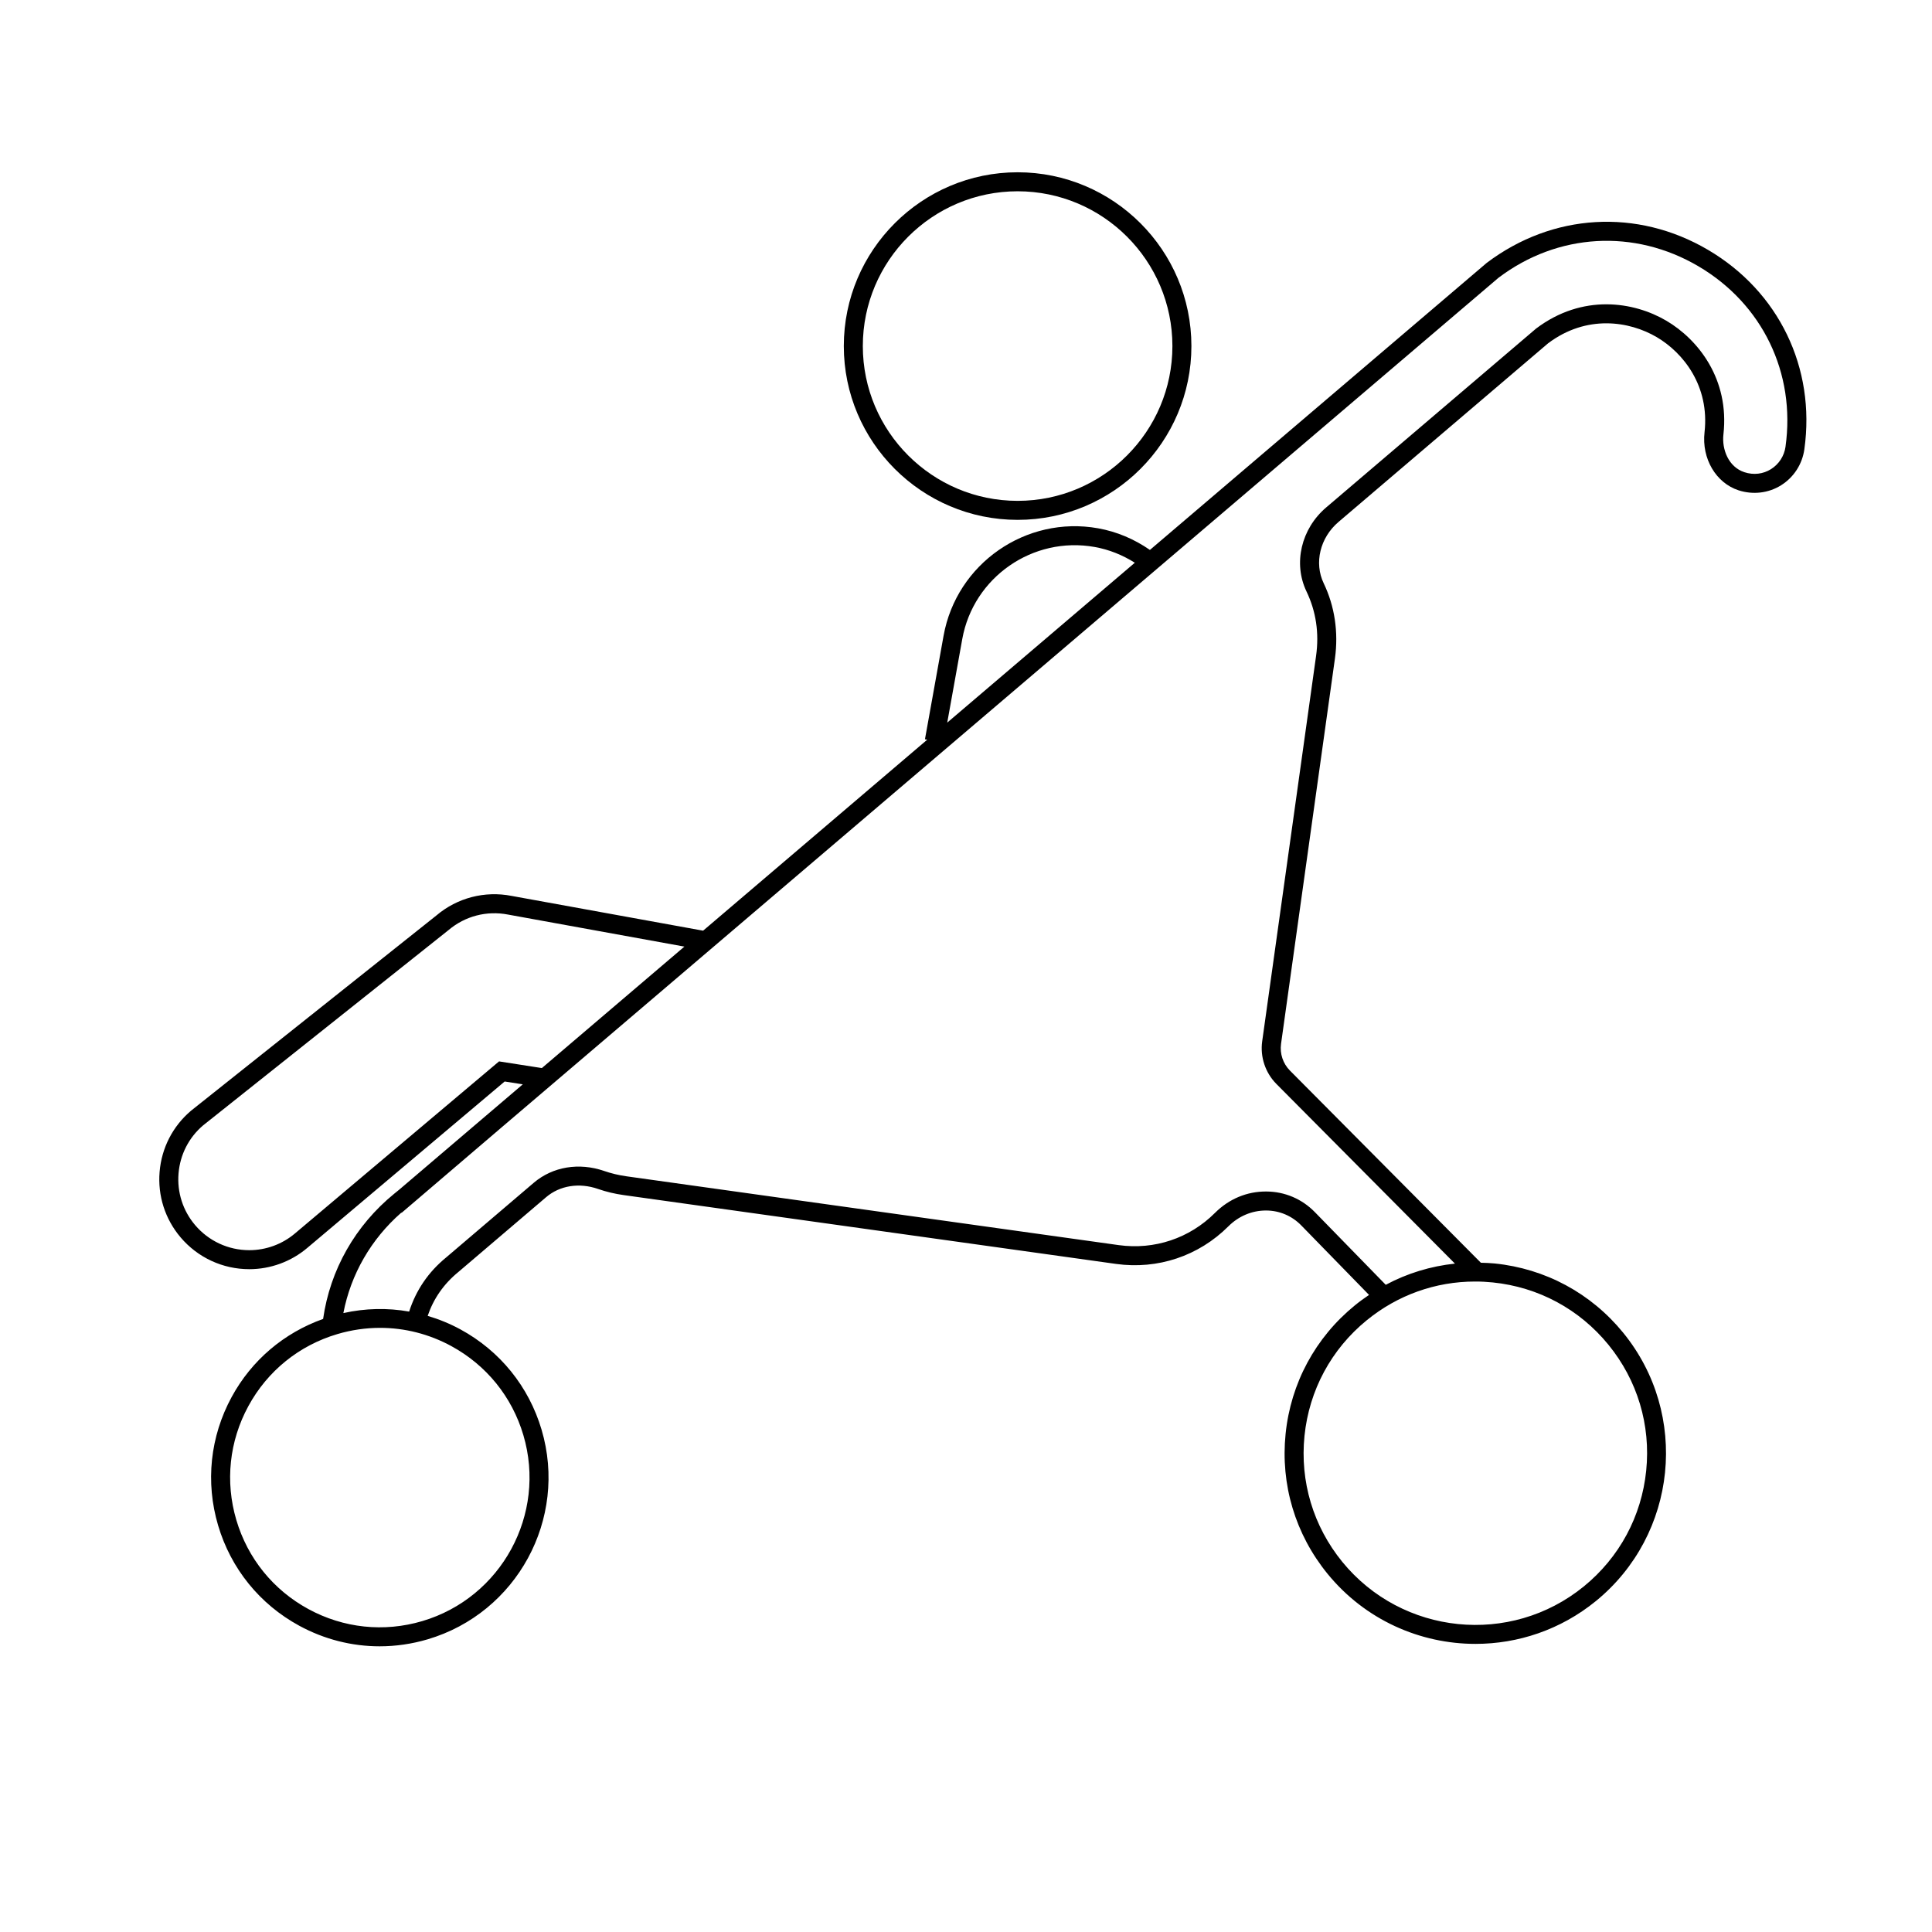 <?xml version="1.0" encoding="UTF-8"?>
<!-- Uploaded to: ICON Repo, www.iconrepo.com, Generator: ICON Repo Mixer Tools -->
<svg fill="#000000" width="800px" height="800px" version="1.1" viewBox="144 144 512 512" xmlns="http://www.w3.org/2000/svg">
 <g>
  <path d="m596.65 210.22c-18.77-11.039-41.215-9.742-58.68 3.469 0 0-40.211 34.27-89.23 76.047-4.168-2.883-8.77-4.84-13.73-5.731-19.109-3.418-37.512 9.34-40.953 28.469l-4.934 27.441 0.605 0.109c-21.105 17.988-41.629 35.48-59.395 50.617l-50.742-9.215c-7.133-1.391-14.406 0.504-19.902 5.152l-65.035 51.75c-4.859 4.113-7.824 9.871-8.355 16.215-0.527 6.344 1.449 12.512 5.562 17.371 4.539 5.359 11.172 8.434 18.199 8.434 5.625 0 11.09-2.004 15.383-5.644l52.301-44.094 4.805 0.75c-4.977 4.242-7.941 6.769-8.312 7.082l-24.449 20.84-1.266 1.027c-10.391 8.461-17.043 20.234-18.891 33.223-10.375 3.695-18.938 10.938-24.238 20.691-5.703 10.496-6.981 22.574-3.59 34.023 3.387 11.449 11.027 20.895 21.52 26.598 6.644 3.609 13.93 5.445 21.285 5.445 4.258 0 8.543-0.613 12.734-1.855 23.637-6.992 37.18-31.906 30.188-55.539-3.387-11.453-11.027-20.895-21.52-26.598-2.789-1.516-5.695-2.695-8.668-3.578 1.531-4.5 4.211-8.434 8.164-11.656l23.234-19.805c3.625-3.09 8.762-3.902 13.723-2.18 2.184 0.758 4.488 1.309 6.852 1.637l130.48 18.242c11.027 1.523 21.871-2.098 29.75-9.973 2.707-2.699 6.234-4.188 9.938-4.188h0.094c3.512 0.02 6.805 1.422 9.266 3.945l17.969 18.426c-1.285 0.867-2.543 1.781-3.762 2.777-10.469 8.531-16.984 20.625-18.352 34.055-1.367 13.43 2.574 26.594 11.105 37.062 9.984 12.242 24.547 18.586 39.23 18.586 11.227 0 22.527-3.715 31.891-11.344 21.605-17.613 24.852-49.52 7.238-71.117-8.531-10.469-20.625-16.984-34.055-18.352-1.223-0.125-2.441-0.156-3.66-0.195l-50.602-50.926c-1.836-1.848-2.711-4.484-2.356-7.062l14.285-102.14c0.969-6.953-0.059-13.848-2.981-19.938-2.582-5.394-0.969-12.078 3.926-16.25l55.52-47.324c10.223-7.711 21.578-5.91 28.816-1.652 7.031 4.137 14.051 12.934 12.664 25.23-0.781 6.941 3.008 13.398 9.012 15.359 3.812 1.234 7.926 0.762 11.266-1.328 3.375-2.109 5.629-5.59 6.18-9.551 3.019-21.555-6.762-41.801-25.523-52.836zm-197.64 103.14c2.949-16.398 18.723-27.332 35.102-24.402 3.805 0.684 7.359 2.113 10.629 4.172-16.09 13.711-33.016 28.137-49.711 42.367zm-122.76 111.92-54.062 45.578c-3.387 2.875-7.699 4.453-12.129 4.453-5.543 0-10.773-2.426-14.355-6.652-3.246-3.832-4.801-8.699-4.387-13.699 0.414-5.004 2.754-9.543 6.527-12.738l65.035-51.75c4.379-3.703 10.117-5.199 15.773-4.098l46.719 8.484c-15.586 13.281-28.711 24.469-37.773 32.191zm-12.645 75.449c9.309 5.062 16.09 13.441 19.094 23.602 6.203 20.969-5.816 43.074-26.785 49.277-10.156 3.008-20.879 1.875-30.188-3.188-9.309-5.059-16.09-13.441-19.094-23.598-3.008-10.16-1.875-20.879 3.188-30.188 5.059-9.309 13.438-16.09 23.598-19.09 3.727-1.102 7.523-1.648 11.305-1.648 6.527 0 12.988 1.629 18.883 4.832zm275.99-16.871c12.094 1.23 22.98 7.094 30.66 16.52 7.684 9.422 11.238 21.27 10.004 33.363-1.23 12.094-7.094 22.984-16.516 30.668-19.457 15.863-48.176 12.922-64.035-6.519-7.68-9.426-11.23-21.273-10.004-33.367 1.234-12.094 7.098-22.98 16.52-30.66h0.004c8.195-6.688 18.234-10.242 28.668-10.242 1.566-0.004 3.133 0.078 4.699 0.238zm77.59-221.5c-0.344 2.481-1.75 4.656-3.856 5.973-2.106 1.312-4.606 1.605-7.035 0.812-4.246-1.387-6.016-6.082-5.57-10.004 1.656-14.695-6.727-25.203-15.121-30.141-8.629-5.074-22.199-7.219-34.52 2.07l-55.641 47.418c-6.633 5.656-8.773 14.809-5.207 22.262 2.527 5.269 3.387 11.012 2.539 17.062l-14.281 102.14c-0.582 4.129 0.832 8.355 3.769 11.312l47.312 47.609c-6.43 0.676-12.637 2.566-18.336 5.617l-18.789-19.262c-3.406-3.492-7.965-5.438-12.836-5.465-5.16-0.043-9.934 1.977-13.629 5.664-6.754 6.75-16.059 9.844-25.492 8.547l-130.48-18.242c-2.039-0.285-4.023-0.762-5.898-1.41-6.668-2.301-13.637-1.141-18.641 3.106l-23.191 19.77c-4.809 3.922-8.059 8.785-9.855 14.387-5.738-1.02-11.637-0.895-17.434 0.398 1.977-10.27 7.316-19.586 15.363-26.625l0.074 0.051 27.066-23.125c3.684-3.141 263.64-224.68 263.62-224.67 15.695-11.863 36-13.031 52.973-3.051 16.969 9.977 25.82 28.289 23.09 47.793z"/>
  <path d="m413.68 281.77c25.398 0 46.055-20.66 46.055-46.059 0-25.395-20.66-46.055-46.055-46.055-25.398 0-46.062 20.66-46.062 46.055 0 25.398 20.664 46.059 46.062 46.059zm0-87.078c22.617 0 41.02 18.402 41.02 41.02 0 22.621-18.402 41.02-41.02 41.02-22.621 0-41.023-18.402-41.023-41.02 0-22.617 18.402-41.02 41.023-41.02z"/>
 </g>
</svg>
